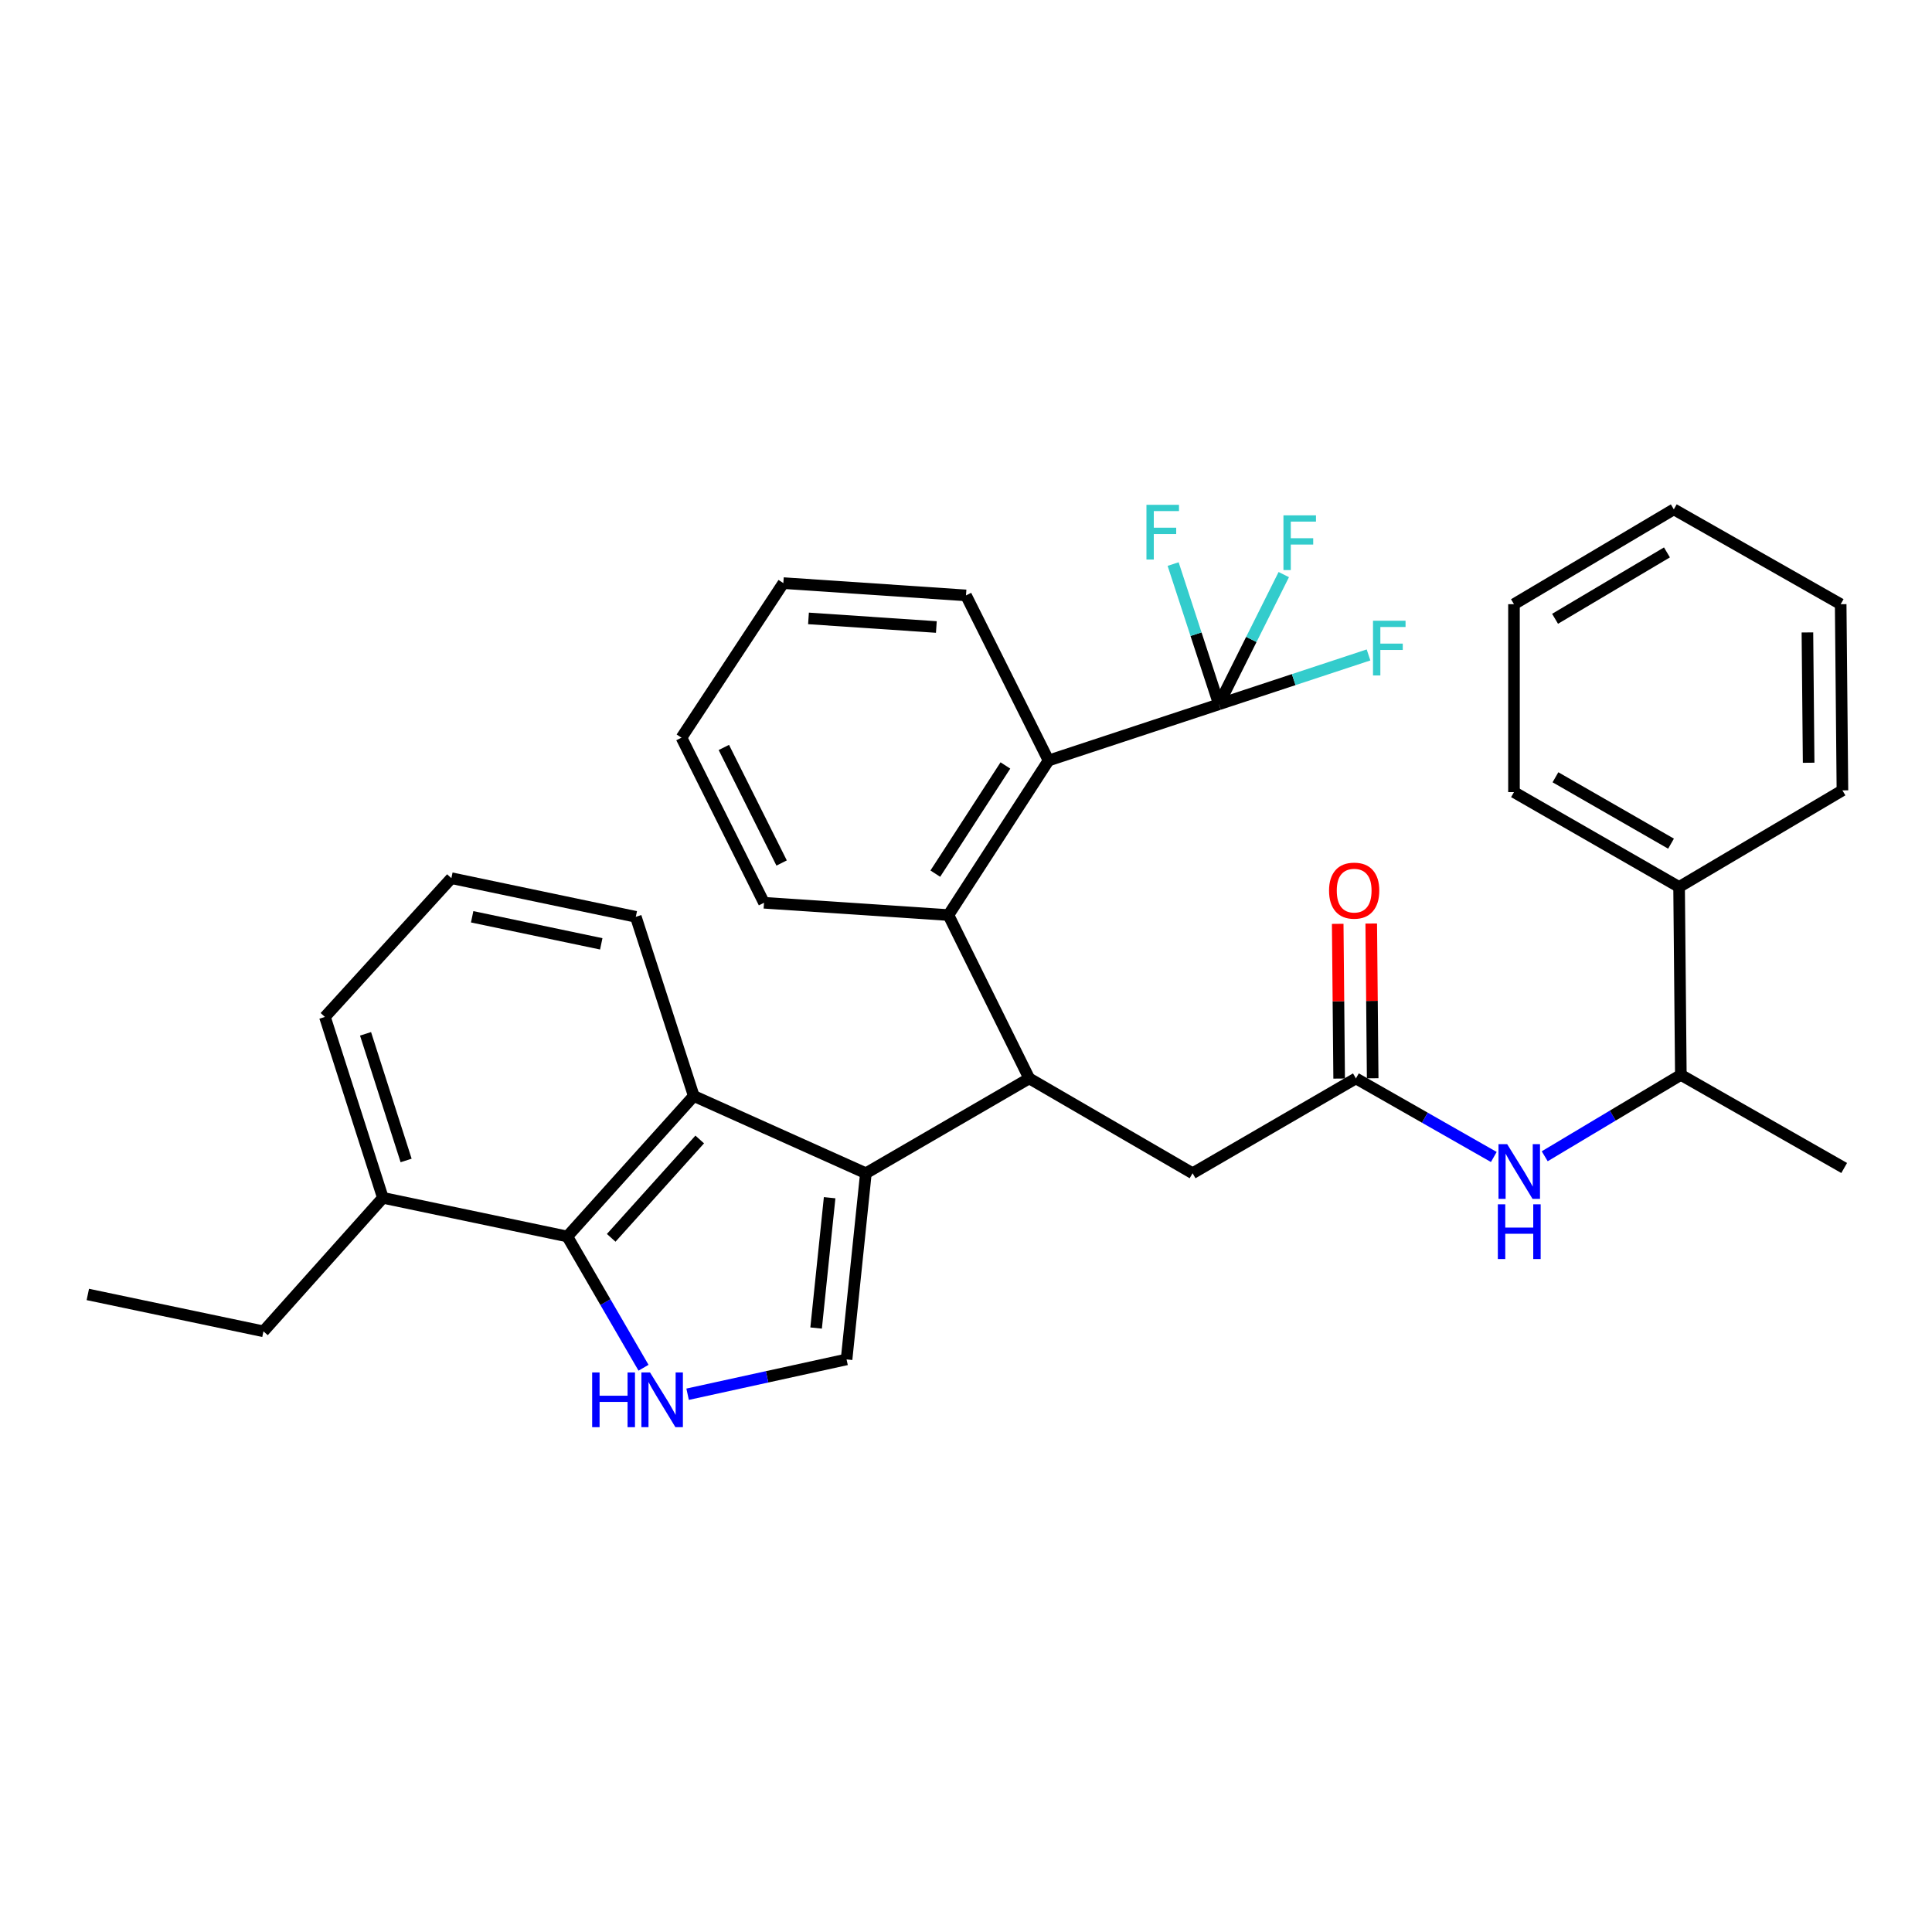<?xml version='1.0' encoding='iso-8859-1'?>
<svg version='1.1' baseProfile='full'
              xmlns='http://www.w3.org/2000/svg'
                      xmlns:rdkit='http://www.rdkit.org/xml'
                      xmlns:xlink='http://www.w3.org/1999/xlink'
                  xml:space='preserve'
width='1000px' height='1000px' viewBox='0 0 1000 1000'>
<!-- END OF HEADER -->
<rect style='opacity:1.0;fill:#FFFFFF;stroke:none' width='1000' height='1000' x='0' y='0'> </rect>
<path class='bond-0' d='M 869.095,459.092 L 870.002,556.363' style='fill:none;fill-rule:evenodd;stroke:#000000;stroke-width:6px;stroke-linecap:butt;stroke-linejoin:miter;stroke-opacity:1' />
<path class='bond-1' d='M 869.095,459.092 L 783.635,409.999' style='fill:none;fill-rule:evenodd;stroke:#000000;stroke-width:6px;stroke-linecap:butt;stroke-linejoin:miter;stroke-opacity:1' />
<path class='bond-1' d='M 864.921,436.68 L 805.099,402.315' style='fill:none;fill-rule:evenodd;stroke:#000000;stroke-width:6px;stroke-linecap:butt;stroke-linejoin:miter;stroke-opacity:1' />
<path class='bond-2' d='M 869.095,459.092 L 953.639,409.093' style='fill:none;fill-rule:evenodd;stroke:#000000;stroke-width:6px;stroke-linecap:butt;stroke-linejoin:miter;stroke-opacity:1' />
<path class='bond-3' d='M 701.82,558.185 L 737.506,578.52' style='fill:none;fill-rule:evenodd;stroke:#000000;stroke-width:6px;stroke-linecap:butt;stroke-linejoin:miter;stroke-opacity:1' />
<path class='bond-3' d='M 737.506,578.52 L 773.191,598.856' style='fill:none;fill-rule:evenodd;stroke:#0000FF;stroke-width:6px;stroke-linecap:butt;stroke-linejoin:miter;stroke-opacity:1' />
<path class='bond-4' d='M 710.497,558.104 L 710.124,518.06' style='fill:none;fill-rule:evenodd;stroke:#000000;stroke-width:6px;stroke-linecap:butt;stroke-linejoin:miter;stroke-opacity:1' />
<path class='bond-4' d='M 710.124,518.06 L 709.75,478.016' style='fill:none;fill-rule:evenodd;stroke:#FF0000;stroke-width:6px;stroke-linecap:butt;stroke-linejoin:miter;stroke-opacity:1' />
<path class='bond-4' d='M 693.143,558.266 L 692.77,518.222' style='fill:none;fill-rule:evenodd;stroke:#000000;stroke-width:6px;stroke-linecap:butt;stroke-linejoin:miter;stroke-opacity:1' />
<path class='bond-4' d='M 692.77,518.222 L 692.397,478.178' style='fill:none;fill-rule:evenodd;stroke:#FF0000;stroke-width:6px;stroke-linecap:butt;stroke-linejoin:miter;stroke-opacity:1' />
<path class='bond-5' d='M 701.82,558.185 L 617.276,607.268' style='fill:none;fill-rule:evenodd;stroke:#000000;stroke-width:6px;stroke-linecap:butt;stroke-linejoin:miter;stroke-opacity:1' />
<path class='bond-6' d='M 799.54,598.485 L 834.771,577.424' style='fill:none;fill-rule:evenodd;stroke:#0000FF;stroke-width:6px;stroke-linecap:butt;stroke-linejoin:miter;stroke-opacity:1' />
<path class='bond-6' d='M 834.771,577.424 L 870.002,556.363' style='fill:none;fill-rule:evenodd;stroke:#000000;stroke-width:6px;stroke-linecap:butt;stroke-linejoin:miter;stroke-opacity:1' />
<path class='bond-7' d='M 870.002,556.363 L 954.545,604.55' style='fill:none;fill-rule:evenodd;stroke:#000000;stroke-width:6px;stroke-linecap:butt;stroke-linejoin:miter;stroke-opacity:1' />
<path class='bond-8' d='M 438.18,703.632 L 397.043,712.644' style='fill:none;fill-rule:evenodd;stroke:#000000;stroke-width:6px;stroke-linecap:butt;stroke-linejoin:miter;stroke-opacity:1' />
<path class='bond-8' d='M 397.043,712.644 L 355.906,721.656' style='fill:none;fill-rule:evenodd;stroke:#0000FF;stroke-width:6px;stroke-linecap:butt;stroke-linejoin:miter;stroke-opacity:1' />
<path class='bond-9' d='M 438.18,703.632 L 448.178,607.268' style='fill:none;fill-rule:evenodd;stroke:#000000;stroke-width:6px;stroke-linecap:butt;stroke-linejoin:miter;stroke-opacity:1' />
<path class='bond-9' d='M 422.419,687.387 L 429.417,619.932' style='fill:none;fill-rule:evenodd;stroke:#000000;stroke-width:6px;stroke-linecap:butt;stroke-linejoin:miter;stroke-opacity:1' />
<path class='bond-10' d='M 333.083,707.94 L 313.361,673.97' style='fill:none;fill-rule:evenodd;stroke:#0000FF;stroke-width:6px;stroke-linecap:butt;stroke-linejoin:miter;stroke-opacity:1' />
<path class='bond-10' d='M 313.361,673.97 L 293.639,640' style='fill:none;fill-rule:evenodd;stroke:#000000;stroke-width:6px;stroke-linecap:butt;stroke-linejoin:miter;stroke-opacity:1' />
<path class='bond-11' d='M 448.178,607.268 L 359.093,567.277' style='fill:none;fill-rule:evenodd;stroke:#000000;stroke-width:6px;stroke-linecap:butt;stroke-linejoin:miter;stroke-opacity:1' />
<path class='bond-12' d='M 448.178,607.268 L 532.732,558.185' style='fill:none;fill-rule:evenodd;stroke:#000000;stroke-width:6px;stroke-linecap:butt;stroke-linejoin:miter;stroke-opacity:1' />
<path class='bond-13' d='M 359.093,567.277 L 329.09,474.547' style='fill:none;fill-rule:evenodd;stroke:#000000;stroke-width:6px;stroke-linecap:butt;stroke-linejoin:miter;stroke-opacity:1' />
<path class='bond-14' d='M 359.093,567.277 L 293.639,640' style='fill:none;fill-rule:evenodd;stroke:#000000;stroke-width:6px;stroke-linecap:butt;stroke-linejoin:miter;stroke-opacity:1' />
<path class='bond-14' d='M 362.174,589.795 L 316.356,640.701' style='fill:none;fill-rule:evenodd;stroke:#000000;stroke-width:6px;stroke-linecap:butt;stroke-linejoin:miter;stroke-opacity:1' />
<path class='bond-15' d='M 293.639,640 L 198.181,619.995' style='fill:none;fill-rule:evenodd;stroke:#000000;stroke-width:6px;stroke-linecap:butt;stroke-linejoin:miter;stroke-opacity:1' />
<path class='bond-16' d='M 233.632,454.542 L 329.09,474.547' style='fill:none;fill-rule:evenodd;stroke:#000000;stroke-width:6px;stroke-linecap:butt;stroke-linejoin:miter;stroke-opacity:1' />
<path class='bond-16' d='M 244.391,474.528 L 311.212,488.532' style='fill:none;fill-rule:evenodd;stroke:#000000;stroke-width:6px;stroke-linecap:butt;stroke-linejoin:miter;stroke-opacity:1' />
<path class='bond-17' d='M 233.632,454.542 L 168.178,526.359' style='fill:none;fill-rule:evenodd;stroke:#000000;stroke-width:6px;stroke-linecap:butt;stroke-linejoin:miter;stroke-opacity:1' />
<path class='bond-18' d='M 198.181,619.995 L 168.178,526.359' style='fill:none;fill-rule:evenodd;stroke:#000000;stroke-width:6px;stroke-linecap:butt;stroke-linejoin:miter;stroke-opacity:1' />
<path class='bond-18' d='M 210.207,600.654 L 189.205,535.109' style='fill:none;fill-rule:evenodd;stroke:#000000;stroke-width:6px;stroke-linecap:butt;stroke-linejoin:miter;stroke-opacity:1' />
<path class='bond-19' d='M 198.181,619.995 L 136.362,689.093' style='fill:none;fill-rule:evenodd;stroke:#000000;stroke-width:6px;stroke-linecap:butt;stroke-linejoin:miter;stroke-opacity:1' />
<path class='bond-20' d='M 532.732,558.185 L 617.276,607.268' style='fill:none;fill-rule:evenodd;stroke:#000000;stroke-width:6px;stroke-linecap:butt;stroke-linejoin:miter;stroke-opacity:1' />
<path class='bond-21' d='M 532.732,558.185 L 490.908,473.631' style='fill:none;fill-rule:evenodd;stroke:#000000;stroke-width:6px;stroke-linecap:butt;stroke-linejoin:miter;stroke-opacity:1' />
<path class='bond-22' d='M 490.908,473.631 L 542.73,393.638' style='fill:none;fill-rule:evenodd;stroke:#000000;stroke-width:6px;stroke-linecap:butt;stroke-linejoin:miter;stroke-opacity:1' />
<path class='bond-22' d='M 484.117,452.197 L 520.392,396.201' style='fill:none;fill-rule:evenodd;stroke:#000000;stroke-width:6px;stroke-linecap:butt;stroke-linejoin:miter;stroke-opacity:1' />
<path class='bond-23' d='M 490.908,473.631 L 395.45,467.268' style='fill:none;fill-rule:evenodd;stroke:#000000;stroke-width:6px;stroke-linecap:butt;stroke-linejoin:miter;stroke-opacity:1' />
<path class='bond-24' d='M 542.73,393.638 L 500,308.178' style='fill:none;fill-rule:evenodd;stroke:#000000;stroke-width:6px;stroke-linecap:butt;stroke-linejoin:miter;stroke-opacity:1' />
<path class='bond-25' d='M 542.73,393.638 L 630.909,364.541' style='fill:none;fill-rule:evenodd;stroke:#000000;stroke-width:6px;stroke-linecap:butt;stroke-linejoin:miter;stroke-opacity:1' />
<path class='bond-26' d='M 395.45,467.268 L 352.73,381.818' style='fill:none;fill-rule:evenodd;stroke:#000000;stroke-width:6px;stroke-linecap:butt;stroke-linejoin:miter;stroke-opacity:1' />
<path class='bond-26' d='M 404.565,446.69 L 374.661,386.875' style='fill:none;fill-rule:evenodd;stroke:#000000;stroke-width:6px;stroke-linecap:butt;stroke-linejoin:miter;stroke-opacity:1' />
<path class='bond-27' d='M 500,308.178 L 405.458,301.815' style='fill:none;fill-rule:evenodd;stroke:#000000;stroke-width:6px;stroke-linecap:butt;stroke-linejoin:miter;stroke-opacity:1' />
<path class='bond-27' d='M 484.653,324.539 L 418.474,320.084' style='fill:none;fill-rule:evenodd;stroke:#000000;stroke-width:6px;stroke-linecap:butt;stroke-linejoin:miter;stroke-opacity:1' />
<path class='bond-28' d='M 352.73,381.818 L 405.458,301.815' style='fill:none;fill-rule:evenodd;stroke:#000000;stroke-width:6px;stroke-linecap:butt;stroke-linejoin:miter;stroke-opacity:1' />
<path class='bond-29' d='M 136.362,689.093 L 45.455,670.004' style='fill:none;fill-rule:evenodd;stroke:#000000;stroke-width:6px;stroke-linecap:butt;stroke-linejoin:miter;stroke-opacity:1' />
<path class='bond-30' d='M 630.909,364.541 L 619.059,328.25' style='fill:none;fill-rule:evenodd;stroke:#000000;stroke-width:6px;stroke-linecap:butt;stroke-linejoin:miter;stroke-opacity:1' />
<path class='bond-30' d='M 619.059,328.25 L 607.209,291.959' style='fill:none;fill-rule:evenodd;stroke:#33CCCC;stroke-width:6px;stroke-linecap:butt;stroke-linejoin:miter;stroke-opacity:1' />
<path class='bond-31' d='M 630.909,364.541 L 647.696,330.971' style='fill:none;fill-rule:evenodd;stroke:#000000;stroke-width:6px;stroke-linecap:butt;stroke-linejoin:miter;stroke-opacity:1' />
<path class='bond-31' d='M 647.696,330.971 L 664.482,297.401' style='fill:none;fill-rule:evenodd;stroke:#33CCCC;stroke-width:6px;stroke-linecap:butt;stroke-linejoin:miter;stroke-opacity:1' />
<path class='bond-32' d='M 630.909,364.541 L 669.627,351.769' style='fill:none;fill-rule:evenodd;stroke:#000000;stroke-width:6px;stroke-linecap:butt;stroke-linejoin:miter;stroke-opacity:1' />
<path class='bond-32' d='M 669.627,351.769 L 708.346,338.996' style='fill:none;fill-rule:evenodd;stroke:#33CCCC;stroke-width:6px;stroke-linecap:butt;stroke-linejoin:miter;stroke-opacity:1' />
<path class='bond-33' d='M 783.635,409.999 L 783.635,312.729' style='fill:none;fill-rule:evenodd;stroke:#000000;stroke-width:6px;stroke-linecap:butt;stroke-linejoin:miter;stroke-opacity:1' />
<path class='bond-34' d='M 953.639,409.093 L 952.733,312.729' style='fill:none;fill-rule:evenodd;stroke:#000000;stroke-width:6px;stroke-linecap:butt;stroke-linejoin:miter;stroke-opacity:1' />
<path class='bond-34' d='M 936.15,394.801 L 935.515,327.347' style='fill:none;fill-rule:evenodd;stroke:#000000;stroke-width:6px;stroke-linecap:butt;stroke-linejoin:miter;stroke-opacity:1' />
<path class='bond-35' d='M 952.733,312.729 L 866.367,263.636' style='fill:none;fill-rule:evenodd;stroke:#000000;stroke-width:6px;stroke-linecap:butt;stroke-linejoin:miter;stroke-opacity:1' />
<path class='bond-36' d='M 783.635,312.729 L 866.367,263.636' style='fill:none;fill-rule:evenodd;stroke:#000000;stroke-width:6px;stroke-linecap:butt;stroke-linejoin:miter;stroke-opacity:1' />
<path class='bond-36' d='M 804.901,320.289 L 862.813,285.924' style='fill:none;fill-rule:evenodd;stroke:#000000;stroke-width:6px;stroke-linecap:butt;stroke-linejoin:miter;stroke-opacity:1' />
<path  class='atom-2' d='M 780.104 592.202
L 789.384 607.202
Q 790.304 608.682, 791.784 611.362
Q 793.264 614.042, 793.344 614.202
L 793.344 592.202
L 797.104 592.202
L 797.104 620.522
L 793.224 620.522
L 783.264 604.122
Q 782.104 602.202, 780.864 600.002
Q 779.664 597.802, 779.304 597.122
L 779.304 620.522
L 775.624 620.522
L 775.624 592.202
L 780.104 592.202
' fill='#0000FF'/>
<path  class='atom-2' d='M 775.284 623.354
L 779.124 623.354
L 779.124 635.394
L 793.604 635.394
L 793.604 623.354
L 797.444 623.354
L 797.444 651.674
L 793.604 651.674
L 793.604 638.594
L 779.124 638.594
L 779.124 651.674
L 775.284 651.674
L 775.284 623.354
' fill='#0000FF'/>
<path  class='atom-3' d='M 687.914 460.985
Q 687.914 454.185, 691.274 450.385
Q 694.634 446.585, 700.914 446.585
Q 707.194 446.585, 710.554 450.385
Q 713.914 454.185, 713.914 460.985
Q 713.914 467.865, 710.514 471.785
Q 707.114 475.665, 700.914 475.665
Q 694.674 475.665, 691.274 471.785
Q 687.914 467.905, 687.914 460.985
M 700.914 472.465
Q 705.234 472.465, 707.554 469.585
Q 709.914 466.665, 709.914 460.985
Q 709.914 455.425, 707.554 452.625
Q 705.234 449.785, 700.914 449.785
Q 696.594 449.785, 694.234 452.585
Q 691.914 455.385, 691.914 460.985
Q 691.914 466.705, 694.234 469.585
Q 696.594 472.465, 700.914 472.465
' fill='#FF0000'/>
<path  class='atom-6' d='M 306.503 710.384
L 310.343 710.384
L 310.343 722.424
L 324.823 722.424
L 324.823 710.384
L 328.663 710.384
L 328.663 738.704
L 324.823 738.704
L 324.823 725.624
L 310.343 725.624
L 310.343 738.704
L 306.503 738.704
L 306.503 710.384
' fill='#0000FF'/>
<path  class='atom-6' d='M 336.463 710.384
L 345.743 725.384
Q 346.663 726.864, 348.143 729.544
Q 349.623 732.224, 349.703 732.384
L 349.703 710.384
L 353.463 710.384
L 353.463 738.704
L 349.583 738.704
L 339.623 722.304
Q 338.463 720.384, 337.223 718.184
Q 336.023 715.984, 335.663 715.304
L 335.663 738.704
L 331.983 738.704
L 331.983 710.384
L 336.463 710.384
' fill='#0000FF'/>
<path  class='atom-25' d='M 593.401 261.296
L 610.241 261.296
L 610.241 264.536
L 597.201 264.536
L 597.201 273.136
L 608.801 273.136
L 608.801 276.416
L 597.201 276.416
L 597.201 289.616
L 593.401 289.616
L 593.401 261.296
' fill='#33CCCC'/>
<path  class='atom-26' d='M 664.312 266.743
L 681.152 266.743
L 681.152 269.983
L 668.112 269.983
L 668.112 278.583
L 679.712 278.583
L 679.712 281.863
L 668.112 281.863
L 668.112 295.063
L 664.312 295.063
L 664.312 266.743
' fill='#33CCCC'/>
<path  class='atom-27' d='M 710.667 321.293
L 727.507 321.293
L 727.507 324.533
L 714.467 324.533
L 714.467 333.133
L 726.067 333.133
L 726.067 336.413
L 714.467 336.413
L 714.467 349.613
L 710.667 349.613
L 710.667 321.293
' fill='#33CCCC'/>
</svg>
